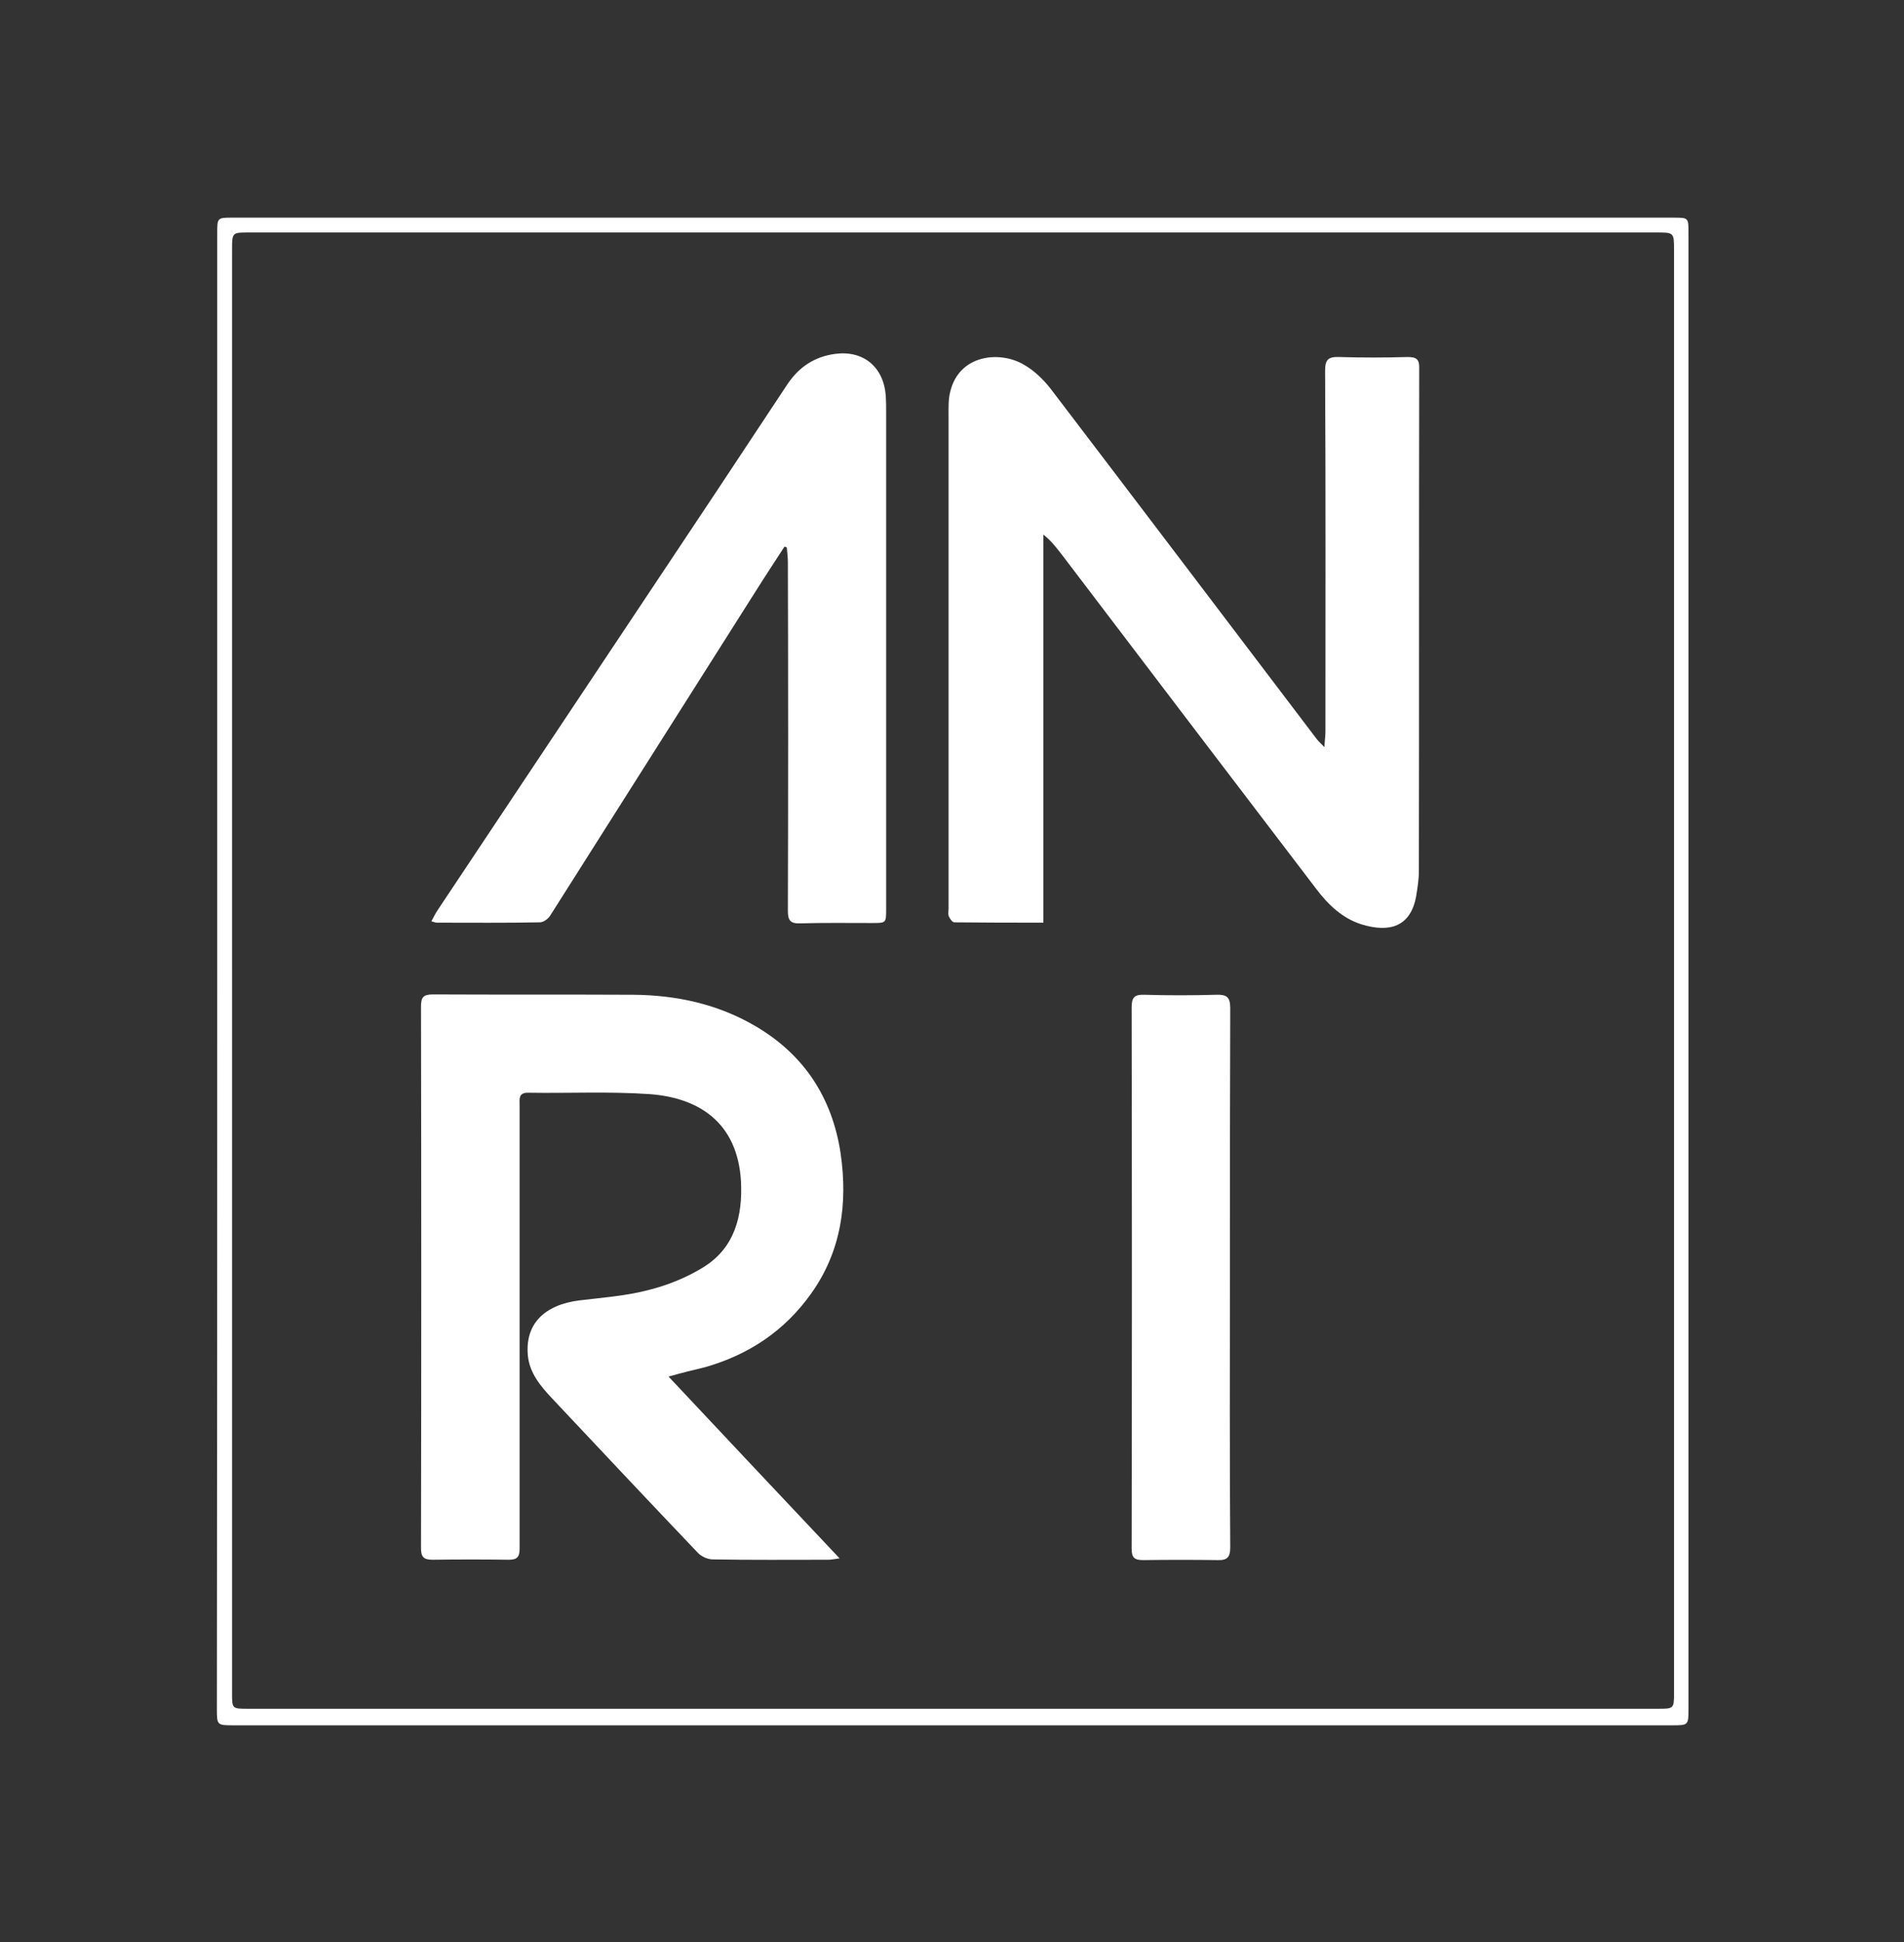 <?xml version="1.0" encoding="utf-8"?>
<!-- Generator: Adobe Illustrator 26.0.2, SVG Export Plug-In . SVG Version: 6.00 Build 0)  -->
<svg version="1.1" id="Réteg_1" xmlns="http://www.w3.org/2000/svg" xmlns:xlink="http://www.w3.org/1999/xlink" x="0px" y="0px"
	 viewBox="0 0 552.2 563.1" style="enable-background:new 0 0 552.2 563.1;" xml:space="preserve">
<rect x="0" y="0" width="552.2" height="563.1" fill="#333333" stroke="none"/>
<style type="text/css">
	.st0{fill:#FFFFFF;}
</style>
<g>
	<path class="st0" d="M63,281.3c0-71.2,0-142.4,0-213.6c0-4.6,0-4.6,4.5-4.6c139.3,0,278.6,0,417.9,0c4.3,0,4.3,0,4.3,4.5
		c0,142.5,0,285,0,427.6c0,5,0,5-4.8,5c-139,0-278,0-417,0c-5,0-5,0-5-4.9C63,423.9,63,352.6,63,281.3z M67.3,281.5
		C67.3,281.5,67.3,281.5,67.3,281.5c0,69.8,0,139.5,0,209.3c0,4.6,0,4.6,4.6,4.6c136.3,0,272.6,0,408.9,0c4.6,0,4.7,0,4.7-4.6
		c0-139.4,0-278.8,0-418.2c0-5.2,0-5.2-5.1-5.2c-136.1,0-272.2,0-408.3,0c-4.7,0-4.8,0-4.8,4.9C67.3,142,67.3,211.7,67.3,281.5z"/>
	<path class="st0" d="M302.6,267.5c-9,0-17.4,0-25.8-0.1c-0.6,0-1.3-1-1.6-1.7c-0.3-0.6-0.1-1.4-0.1-2.2c0-47.6,0-95.3,0-142.9
		c0-2.4-0.1-4.8,0.5-7.1c2.6-10.7,14.3-11.9,21.3-7.8c3,1.7,5.7,4.3,7.8,7c25.7,33.7,51.3,67.5,76.9,101.2c0.5,0.7,1.2,1.4,2.5,2.7
		c0.1-2,0.3-3.3,0.3-4.5c0-34.9,0.1-69.7-0.1-104.6c0-3.2,0.9-4.1,4-4c6.6,0.2,13.3,0.2,19.9,0c2.4,0,3.5,0.5,3.4,3.3
		c-0.1,48.6,0,97.1-0.1,145.7c0,2.5-0.4,5-0.8,7.4c-1.6,8.7-7.6,10.6-15.8,8.1c-5.5-1.7-9.7-5.7-13.1-10.2
		c-24.7-32.4-49.4-64.8-74-97.2c-1.5-1.9-3-3.9-5.2-5.6C302.6,192.4,302.6,229.7,302.6,267.5z"/>
	<path class="st0" d="M193.9,399.1c16.7,17.8,32.9,35,49.6,52.7c-1.6,0.2-2.4,0.4-3.2,0.4c-11.2,0-22.4,0.1-33.6-0.1
		c-1.4,0-3.2-0.8-4.2-1.8c-14.2-14.9-28.4-30-42.5-45c-3.3-3.5-6.4-7.3-6.9-12.2c-0.9-9.1,4.6-14.8,15-16.1c6.7-0.8,13.5-1.3,20-3
		c5.6-1.4,11.3-3.7,16.2-6.8c8.8-5.6,11.1-14.7,10.6-24.7c-1-17.3-12.5-24.3-26.6-25.3c-11.7-0.8-23.4-0.2-35.2-0.4
		c-2.8,0-2.4,1.9-2.4,3.6c0,21.1,0,42.1,0,63.2c0,21.8,0,43.6,0,65.4c0,2.5-0.8,3.2-3.2,3.2c-7.4-0.1-14.7-0.1-22.1,0
		c-2.6,0-3.3-0.9-3.3-3.4c0.1-52.3,0.1-104.6,0-156.9c0-2.7,0.6-3.6,3.4-3.6c19.4,0.1,38.8,0,58.2,0.1c12.5,0.1,24.5,2.7,35.4,9.1
		c14.2,8.3,22.3,20.9,24.7,36.9c2.1,14.5,0.2,28.4-8.6,40.7c-7.7,10.8-18.1,17.7-30.8,21.3C201,397.2,197.8,398,193.9,399.1z"/>
	<path class="st0" d="M227.5,158.5c-2.7,4.2-5.5,8.4-8.2,12.7c-19.9,31.4-39.8,62.8-59.7,94.2c-0.6,1-2,2-3,2
		c-10,0.2-19.9,0.1-29.9,0.1c-0.4,0-0.8-0.2-1.6-0.4c0.7-1.3,1.3-2.5,2-3.5c19.7-29.6,39.4-59.1,59.1-88.7
		c14.1-21.1,28.1-42.2,42.1-63.4c3.4-5.1,7.9-8.1,13.9-8.9c8.2-1.1,14.1,3.8,14.7,12.2c0.1,1.6,0.1,3.1,0.1,4.7c0,48,0,96.1,0,144.1
		c0,4,0,4-4.1,4c-7,0-13.9-0.1-20.9,0.1c-2.8,0.1-3.5-0.9-3.5-3.6c0.1-33.7,0.1-67.4,0-101.2c0-1.4-0.2-2.8-0.3-4.1
		C228,158.6,227.8,158.5,227.5,158.5z"/>
	<path class="st0" d="M356.7,370.1c0,26.2-0.1,52.3,0.1,78.5c0,2.9-0.9,3.8-3.7,3.7c-7.2-0.1-14.3-0.1-21.5,0
		c-2.5,0-3.4-0.6-3.4-3.3c0.1-52.3,0.1-104.6,0-156.9c0-2.8,0.7-3.8,3.6-3.7c6.9,0.2,13.9,0.2,20.9,0c3-0.1,4.1,0.6,4.1,3.9
		C356.7,318.2,356.7,344.1,356.7,370.1z"/>
</g>
</svg>
